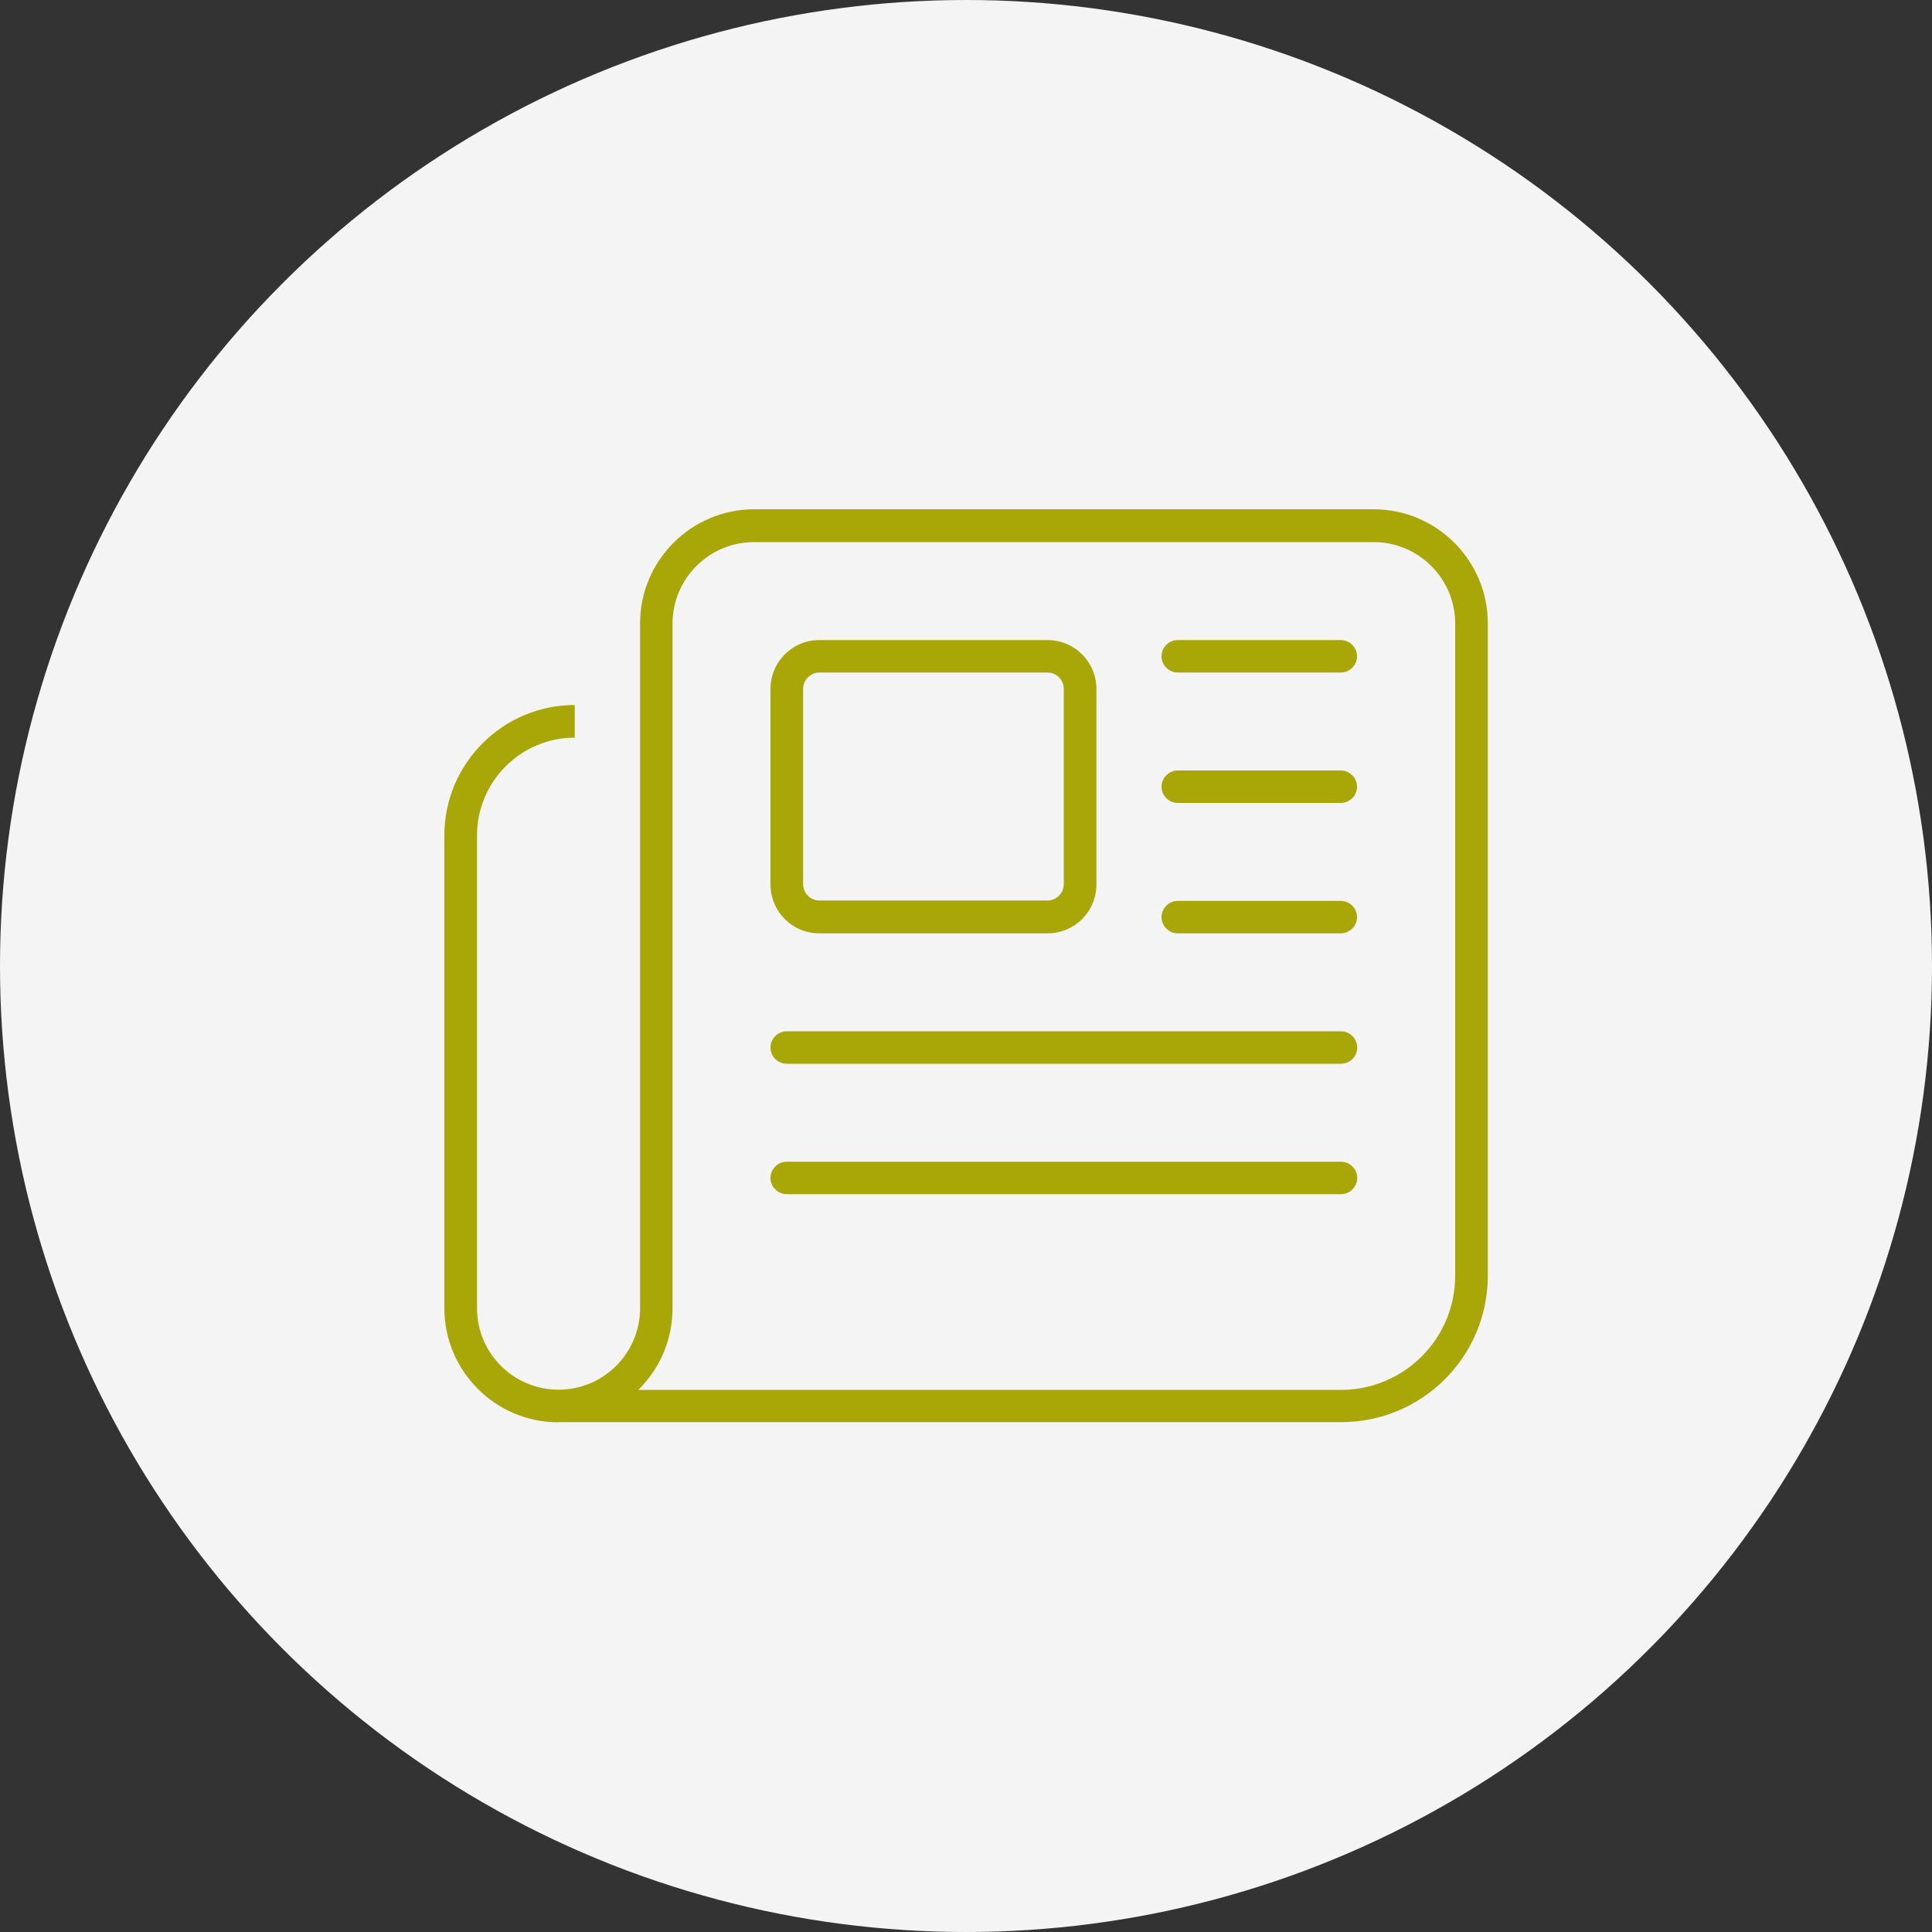 <?xml version="1.0" encoding="UTF-8"?>
<svg id="Layer_1" data-name="Layer 1" xmlns="http://www.w3.org/2000/svg" viewBox="0 0 100 100">
  <rect x="0" y="0" width="100" height="100" fill="#333333" stroke="none"/>
  <defs>
    <style>
      .cls-1 {
        fill: #a8a707;
      }

      .cls-2 {
        fill: #f4f4f4;
      }
    </style>
  </defs>
  <circle class="cls-2" cx="50" cy="50" r="50"/>
  <path class="cls-1" d="M39.03,28.06c-2.33,0-4.22,1.89-4.22,4.22v35.44c0,1.66-.68,3.14-1.77,4.22h36.37c3.26,0,5.91-2.65,5.91-5.91v-33.75c0-2.33-1.89-4.22-4.22-4.22h-32.06ZM28.91,73.62c-3.26,0-5.91-2.65-5.91-5.91v-24.47c0-3.72,3.03-6.75,6.75-6.75v1.69c-2.79,0-5.06,2.27-5.06,5.06v24.47c0,2.33,1.89,4.22,4.22,4.22s4.22-1.89,4.22-4.22v-35.44c0-3.26,2.65-5.91,5.91-5.91h32.06c3.26,0,5.91,2.65,5.91,5.91v33.75c0,4.2-3.4,7.59-7.59,7.59H28.91ZM60.12,33.97c0-.46.38-.84.84-.84h8.44c.46,0,.84.38.84.84s-.38.84-.84.84h-8.44c-.46,0-.84-.38-.84-.84ZM60.12,40.72c0-.46.38-.84.84-.84h8.44c.46,0,.84.38.84.84s-.38.84-.84.84h-8.44c-.46,0-.84-.38-.84-.84ZM60.12,47.47c0-.46.38-.84.84-.84h8.44c.46,0,.84.38.84.84s-.38.84-.84.84h-8.44c-.46,0-.84-.38-.84-.84ZM39.88,54.22c0-.46.38-.84.84-.84h28.69c.46,0,.84.38.84.84s-.38.84-.84.84h-28.69c-.46,0-.84-.38-.84-.84ZM39.88,60.97c0-.46.38-.84.84-.84h28.69c.46,0,.84.38.84.84s-.38.84-.84.84h-28.69c-.46,0-.84-.38-.84-.84ZM42.41,34.81c-.46,0-.84.38-.84.84v10.12c0,.46.38.84.84.84h11.81c.46,0,.84-.38.84-.84v-10.12c0-.46-.38-.84-.84-.84h-11.81ZM39.88,35.66c0-1.4,1.13-2.53,2.53-2.53h11.81c1.4,0,2.53,1.13,2.53,2.53v10.12c0,1.4-1.13,2.53-2.53,2.53h-11.81c-1.4,0-2.53-1.13-2.53-2.53v-10.12Z"/>
</svg>